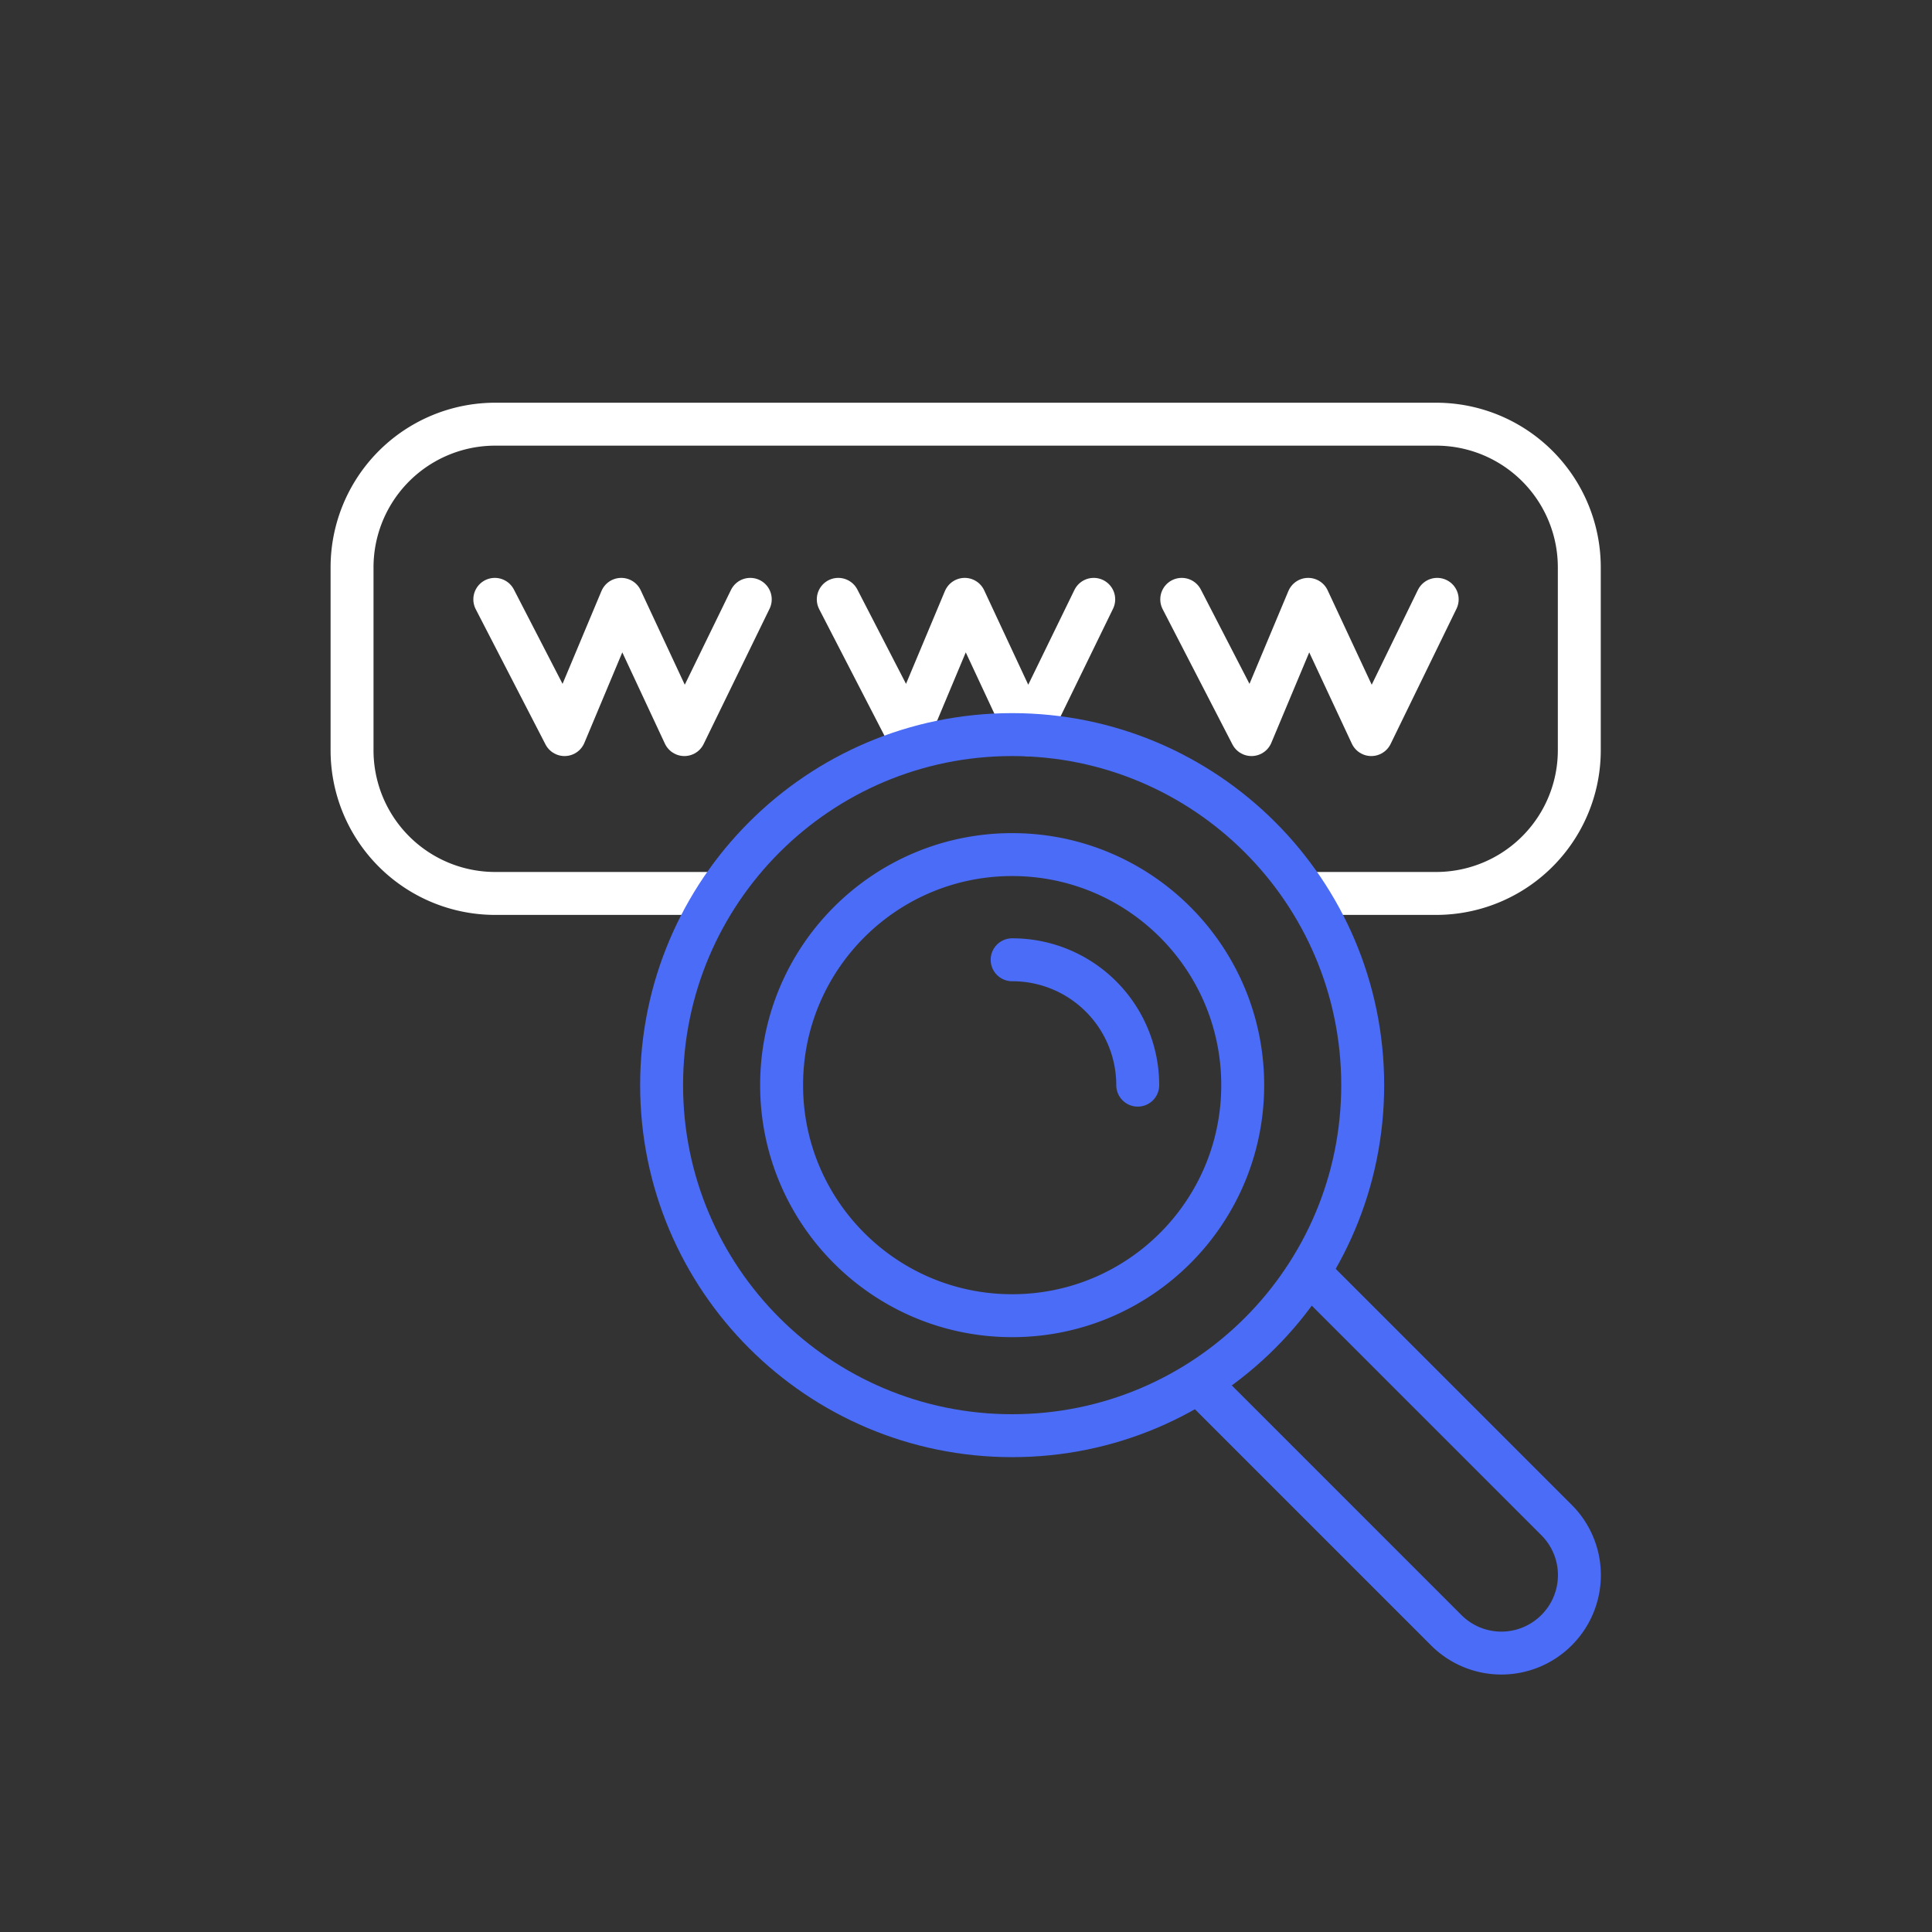 <svg width="90" height="90" fill="none" xmlns="http://www.w3.org/2000/svg"><rect width="100%" height="100%" fill="#333333" stroke="none"/><path d="M33.07 41.62h-10a6.669 6.669 0 01-6.67-6.68v-8.5a6.67 6.67 0 016.67-6.68H66.9a6.67 6.67 0 016.67 6.68v8.5a6.67 6.67 0 01-6.67 6.68h-5.49" stroke="#fff" stroke-width="2" stroke-linecap="round" stroke-linejoin="round"/><path d="M39.05 27.92l3.25 6.3 2.64-6.3 2.94 6.3 3.07-6.3m4.1 0l3.25 6.3 2.64-6.3 2.94 6.3 3.07-6.3m-43.9 0l3.25 6.3 2.64-6.3 2.94 6.3 3.07-6.3" stroke="#fff" stroke-width="2" stroke-linecap="round" stroke-linejoin="round"/><path d="M47.15 66.88c9.019 0 16.33-7.311 16.33-16.33 0-9.019-7.311-16.33-16.33-16.33-9.019 0-16.33 7.311-16.33 16.33 0 9.019 7.311 16.33 16.33 16.33z" stroke="#4A6CF7" stroke-width="2" stroke-linecap="round" stroke-linejoin="round"/><path d="M47.15 61.29c5.932 0 10.74-4.808 10.74-10.74 0-5.931-4.808-10.74-10.74-10.74-5.931 0-10.74 4.808-10.74 10.74s4.809 10.74 10.74 10.74zm0-16.58A5.84 5.84 0 0153 50.55m8.25 9l11.26 11.26a3.622 3.622 0 010 5.13v0a3.63 3.63 0 01-5.14 0l-11-11" stroke="#4A6CF7" stroke-width="2" stroke-linecap="round" stroke-linejoin="round"/></svg>